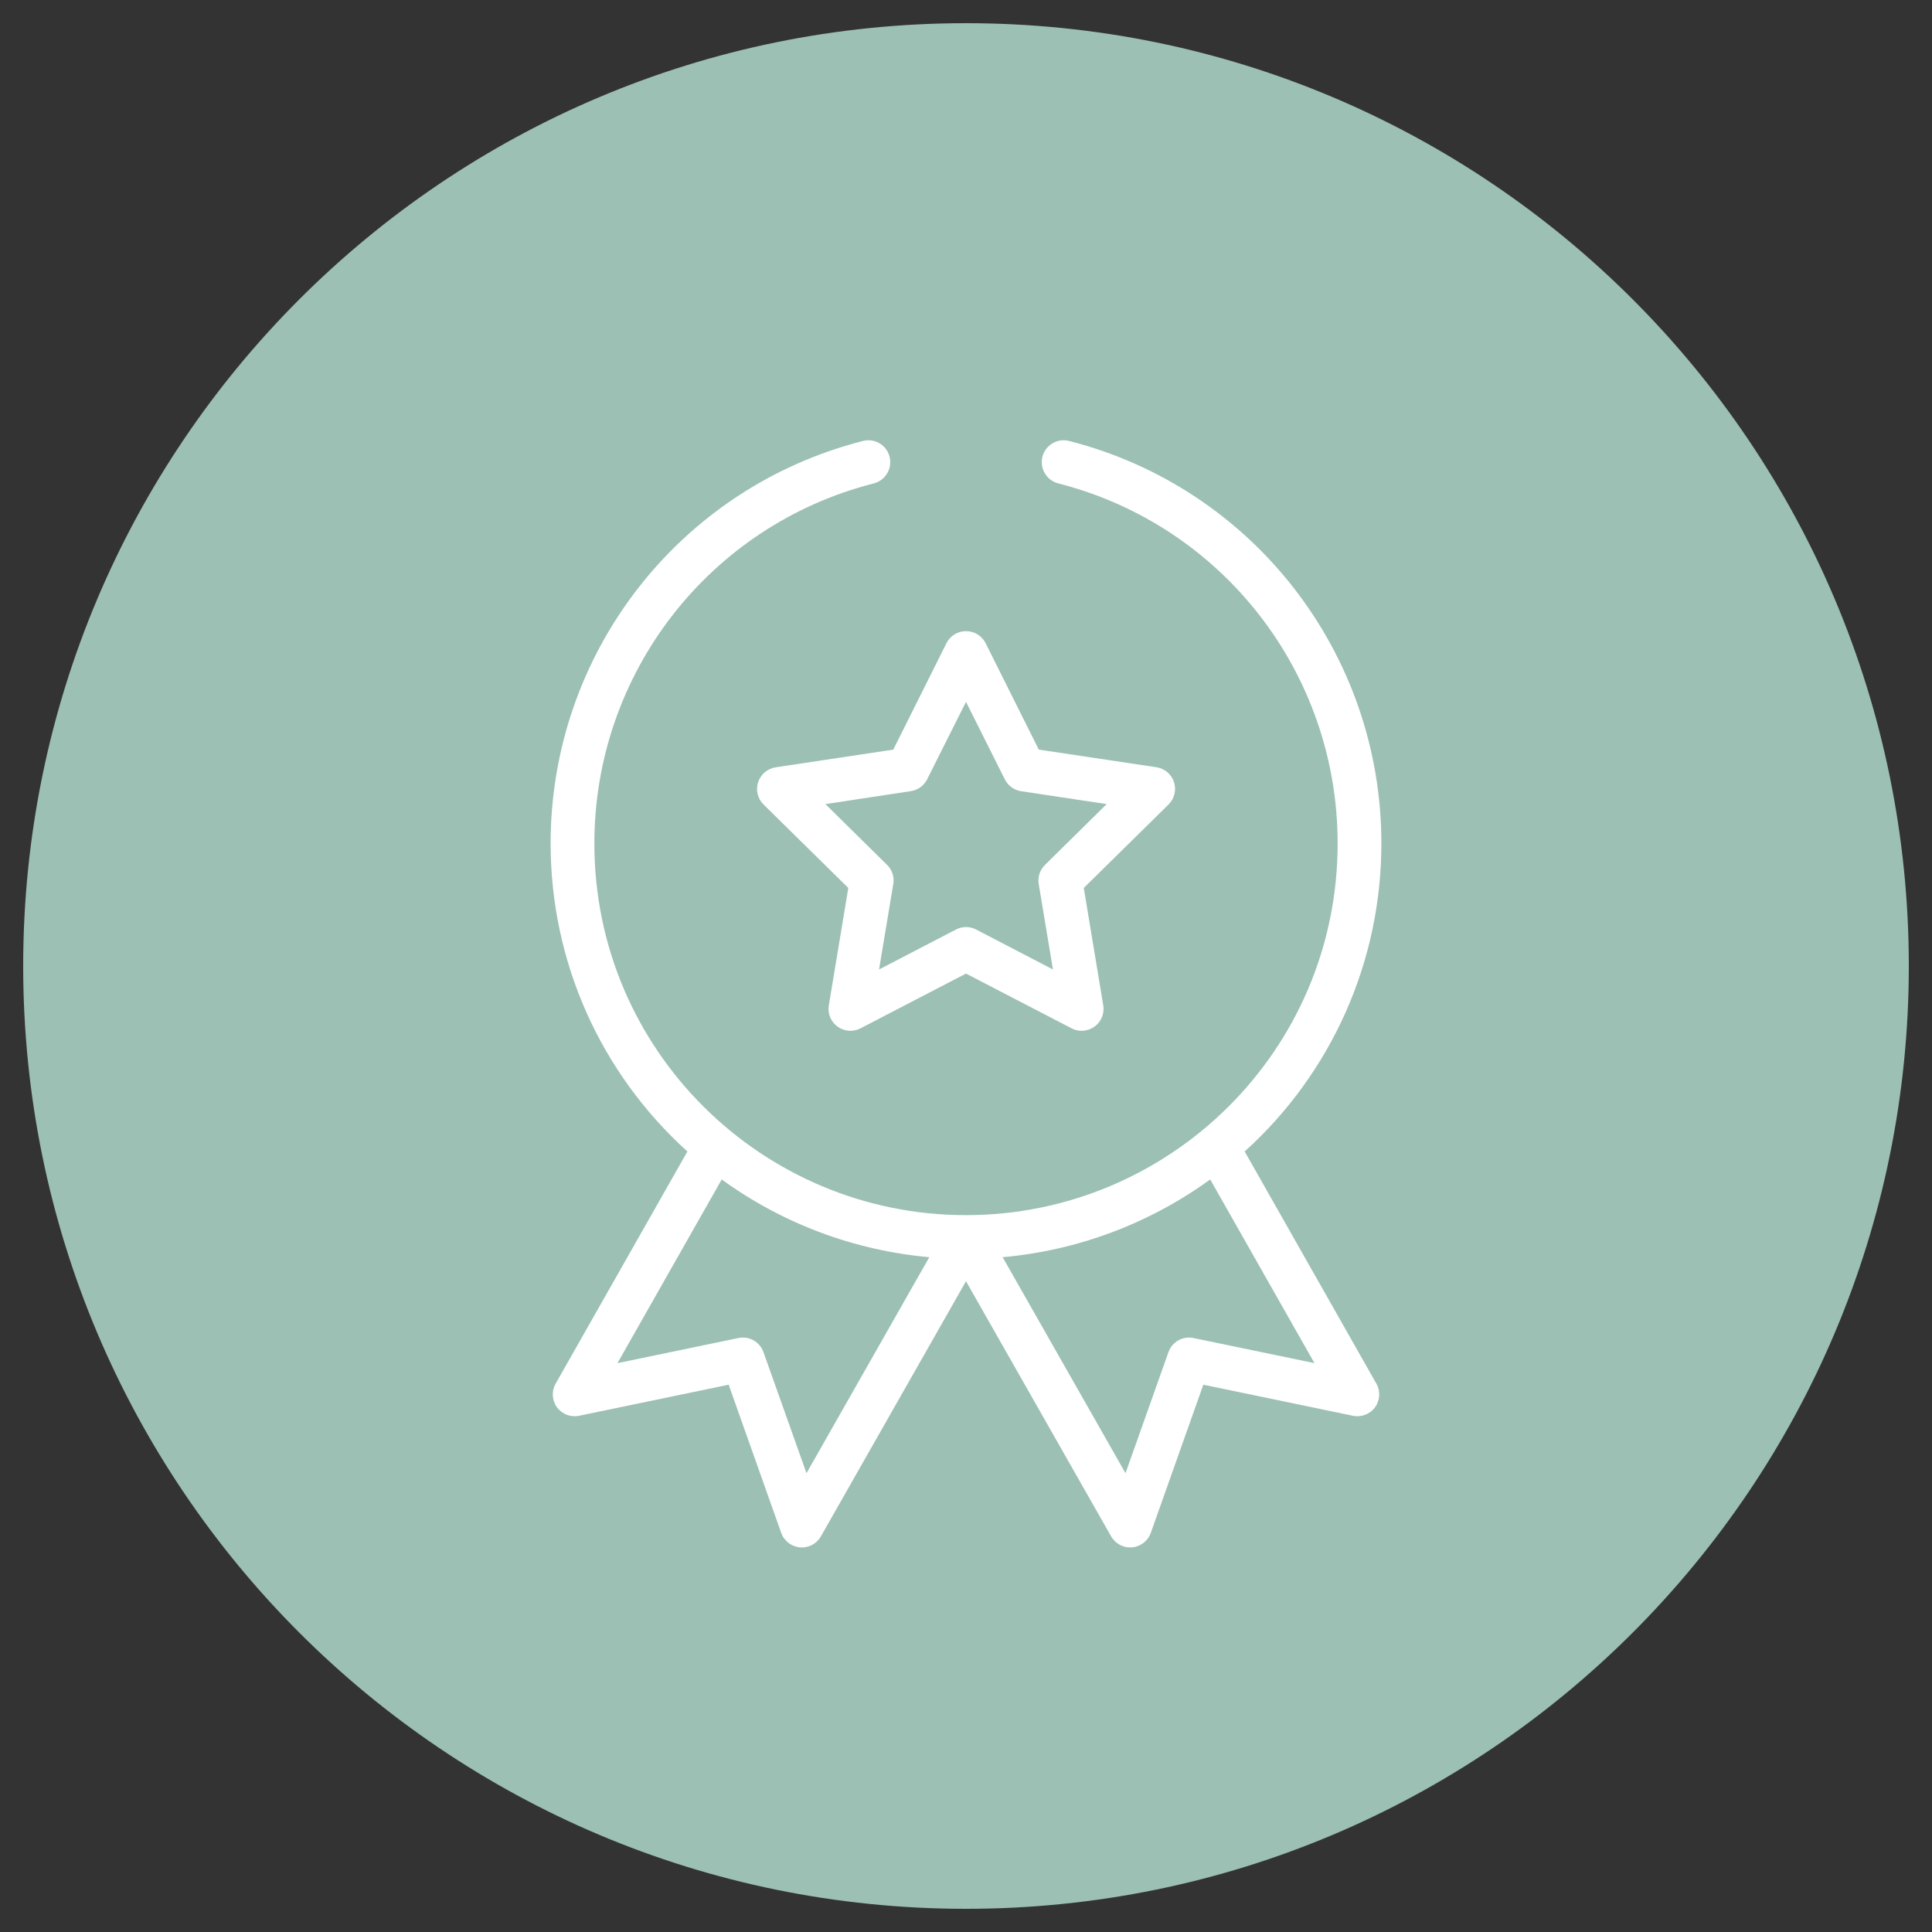 <?xml version="1.0" encoding="UTF-8"?>
<!-- Generator: Adobe Illustrator 27.4.0, SVG Export Plug-In . SVG Version: 6.00 Build 0)  -->
<svg xmlns="http://www.w3.org/2000/svg" xmlns:xlink="http://www.w3.org/1999/xlink" version="1.1" id="Capa_1" x="0px" y="0px" viewBox="0 0 250 250" style="enable-background:new 0 0 250 250;" xml:space="preserve">
<rect x="0" y="0" width="250" height="250" fill="#333333" stroke="none"/>
<style type="text/css">
	.st0{fill:#9CC0B4;}
	.st1{fill:#FFFFFF;}
</style>
<g>
	<path class="st0" d="M3,125C3,57.62,57.62,3,125,3s122,54.62,122,122s-54.62,122-122,122S3,192.38,3,125"></path>
	<path class="st1" d="M117.88,102.37c0.9-0.14,1.69-0.71,2.1-1.54L125,90.82l5.02,10.02c0.41,0.83,1.2,1.4,2.1,1.54l11.08,1.67   l-7.98,7.87c-0.66,0.64-0.96,1.57-0.81,2.47l1.84,11.06l-9.94-5.17c-0.41-0.21-0.86-0.32-1.31-0.32c-0.45,0-0.89,0.11-1.3,0.32   l-9.95,5.17l1.84-11.06c0.16-0.9-0.14-1.83-0.8-2.47l-7.98-7.87L117.88,102.37z M98.8,104.1l10.97,10.8l-2.52,15.19   c-0.18,1.06,0.26,2.12,1.12,2.75c0.87,0.64,2.02,0.72,2.97,0.23l13.66-7.09l13.67,7.09c0.94,0.49,2.09,0.41,2.96-0.23   c0.87-0.62,1.31-1.69,1.13-2.75l-2.52-15.19l10.97-10.8c0.76-0.75,1.03-1.87,0.71-2.89c-0.34-1.02-1.21-1.77-2.28-1.93L134.42,97   l-6.88-13.77c-0.48-0.96-1.46-1.56-2.54-1.56c-1.07,0-2.05,0.6-2.53,1.56L115.59,97l-15.22,2.29c-1.06,0.16-1.93,0.9-2.27,1.93   C97.77,102.23,98.04,103.35,98.8,104.1"></path>
	<path class="st1" d="M154.44,173.14c-1.38-0.29-2.77,0.49-3.24,1.82l-5.56,15.67l-15.9-27.95c9.68-0.86,19-4.35,26.86-10.06   l13.49,23.77L154.44,173.14z M104.36,190.63l-5.57-15.67c-0.47-1.33-1.85-2.11-3.24-1.82l-15.65,3.25l13.49-23.77   c7.87,5.72,17.18,9.2,26.86,10.06L104.36,190.63z M111.67,57.06c-23.8,6.07-40.42,27.49-40.42,52.08c0,15.27,6.42,29.66,17.7,39.86   L71.9,179.04c-0.55,0.97-0.48,2.17,0.17,3.06c0.66,0.9,1.78,1.33,2.86,1.1l19.36-4.02l6.8,19.18c0.37,1.04,1.32,1.77,2.42,1.87   c1.1,0.1,2.16-0.46,2.71-1.42L125,165.79l18.78,33.02c0.51,0.88,1.45,1.43,2.46,1.43c0.08,0,0.16,0,0.25-0.01   c1.1-0.1,2.05-0.83,2.42-1.87l6.8-19.18l19.36,4.02c1.09,0.23,2.21-0.21,2.86-1.1c0.65-0.9,0.72-2.1,0.17-3.06L161.06,149   c11.27-10.19,17.69-24.59,17.69-39.86c0-24.59-16.62-46.01-40.41-52.08c-1.52-0.39-3.06,0.53-3.45,2.04   c-0.38,1.52,0.53,3.06,2.04,3.45c21.29,5.43,36.16,24.59,36.16,46.6c0,26.78-21.75,48.09-48.09,48.09   c-26.36,0-48.09-21.33-48.09-48.09c0-22.01,14.87-41.17,36.16-46.6c1.51-0.39,2.43-1.93,2.04-3.45   C114.73,57.59,113.18,56.67,111.67,57.06"></path>
</g>
</svg>
